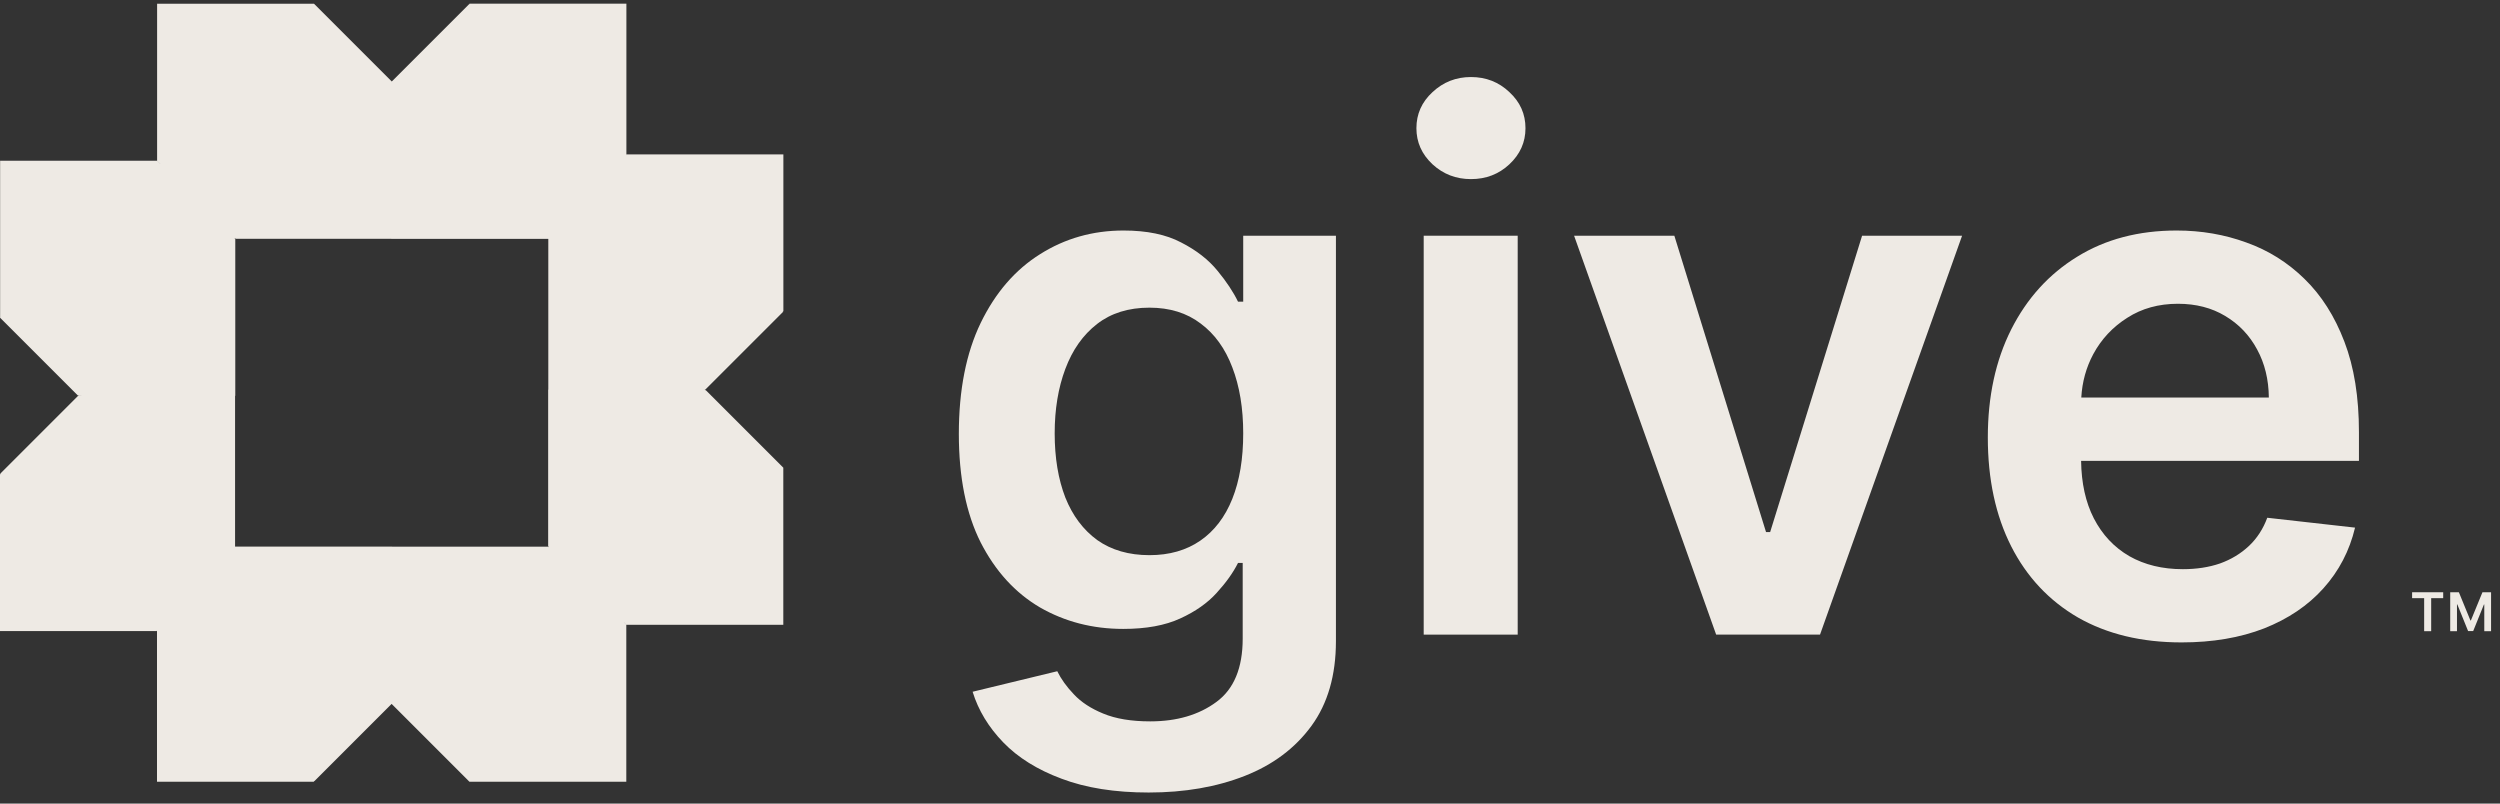 <svg xmlns="http://www.w3.org/2000/svg" width="140" height="45" viewBox="0 0 140 45" fill="none"><rect x="0" y="0" width="140" height="45" fill="#333333" stroke="none"/><path fill-rule="evenodd" clip-rule="evenodd" d="M62.916 12.909C64.225 12.909 65.301 13.132 66.144 13.578C66.998 14.014 67.677 14.544 68.181 15.164C68.685 15.775 69.067 16.352 69.329 16.895H69.62V13.2H74.812V35.902C74.812 37.812 74.357 39.393 73.445 40.644C72.534 41.894 71.287 42.83 69.707 43.45C68.127 44.071 66.333 44.381 64.326 44.381C62.436 44.381 60.811 44.124 59.454 43.61C58.097 43.106 57.007 42.427 56.183 41.574C55.358 40.721 54.786 39.776 54.466 38.738L59.207 37.589C59.42 38.025 59.73 38.457 60.138 38.884C60.545 39.32 61.093 39.679 61.781 39.96C62.479 40.251 63.357 40.397 64.414 40.397C65.907 40.396 67.143 40.033 68.122 39.306C69.101 38.588 69.591 37.405 69.591 35.757V31.524H69.329C69.058 32.067 68.66 32.625 68.137 33.197C67.623 33.769 66.939 34.249 66.086 34.637C65.243 35.025 64.181 35.219 62.901 35.219C61.185 35.219 59.629 34.816 58.232 34.012C56.846 33.197 55.741 31.985 54.917 30.376C54.103 28.757 53.695 26.73 53.695 24.297C53.695 21.844 54.103 19.774 54.917 18.087C55.741 16.39 56.851 15.105 58.247 14.232C59.643 13.35 61.2 12.909 62.916 12.909ZM64.37 17.229C63.197 17.229 62.218 17.535 61.433 18.145C60.647 18.756 60.056 19.595 59.658 20.661C59.261 21.718 59.062 22.92 59.062 24.268C59.062 25.635 59.261 26.833 59.658 27.86C60.065 28.878 60.662 29.673 61.447 30.245C62.242 30.807 63.217 31.089 64.37 31.089C65.485 31.089 66.435 30.817 67.221 30.274C68.006 29.732 68.603 28.951 69.01 27.933C69.417 26.915 69.62 25.693 69.62 24.268C69.62 22.862 69.417 21.631 69.01 20.574C68.612 19.518 68.02 18.698 67.235 18.116C66.46 17.525 65.504 17.229 64.37 17.229Z" fill="#EEEAE4"></path><path fill-rule="evenodd" clip-rule="evenodd" d="M35.078 8.688L35.081 8.69V8.648H43.869V17.436H43.827L43.853 17.463L39.494 21.821L39.489 21.816H39.437L39.435 21.822H39.485V21.866L39.513 21.839L43.871 26.197L43.865 26.203V34.987H35.077V34.983L34.942 34.849L34.941 34.852L35.078 34.988L35.073 34.993V43.777H26.289L26.288 43.778L26.287 43.777H26.285V43.774L21.93 39.419L17.598 43.752L17.58 43.734V43.778H8.792V35.3L8.788 35.296V35.338H0V26.55H0.042L0.016 26.523L4.375 22.164L4.38 22.169H4.563L4.564 22.166H4.388V22.121L4.36 22.148L0.001 17.79L0.007 17.784V9H8.795V9.004L8.975 9.184L8.977 9.182L8.792 8.997L8.798 8.991V0.208H17.581L17.582 0.207L17.583 0.208H17.587V0.212L21.939 4.564L26.273 0.231L26.289 0.248V0.207H35.078V8.688ZM13.15 13.359L13.133 13.377H13.176V22.166H13.164V22.169V30.605L13.167 30.604L13.173 30.609H21.956V30.612H30.692V30.645L30.737 30.61H30.697V21.822L30.705 21.816V13.378L30.703 13.381L30.698 13.376H21.913V13.373H13.179V13.329L13.151 13.356L13.15 13.359Z" fill="#EEEAE4"></path><path fill-rule="evenodd" clip-rule="evenodd" d="M121.892 12.909C123.268 12.909 124.568 13.132 125.789 13.578C127.02 14.014 128.106 14.693 129.047 15.614C129.997 16.535 130.743 17.709 131.286 19.134C131.829 20.549 132.101 22.237 132.101 24.195V25.81H116.542C116.558 27.053 116.793 28.124 117.252 29.023C117.727 29.944 118.391 30.652 119.244 31.146C120.097 31.631 121.096 31.874 122.24 31.874C123.006 31.874 123.7 31.767 124.32 31.554C124.941 31.331 125.479 31.006 125.935 30.579C126.39 30.152 126.734 29.624 126.967 28.994L131.883 29.547C131.573 30.846 130.981 31.981 130.108 32.95C129.246 33.91 128.14 34.656 126.792 35.19C125.444 35.713 123.903 35.975 122.168 35.975C119.928 35.975 117.994 35.51 116.365 34.579C114.746 33.639 113.5 32.31 112.627 30.594C111.754 28.868 111.318 26.836 111.318 24.5C111.318 22.202 111.754 20.186 112.627 18.45C113.509 16.705 114.741 15.348 116.321 14.378C117.902 13.399 119.759 12.909 121.892 12.909ZM121.964 17.011C120.888 17.011 119.942 17.272 119.128 17.796C118.314 18.31 117.678 18.989 117.223 19.832C116.825 20.576 116.602 21.386 116.552 22.261H127.055C127.045 21.252 126.826 20.356 126.399 19.57C125.973 18.776 125.377 18.15 124.611 17.694C123.855 17.239 122.972 17.011 121.964 17.011Z" fill="#EEEAE4"></path><path d="M84.991 35.539H79.727V13.2H84.991V35.539Z" fill="#EEEAE4"></path><path d="M98.897 29.794H99.129L104.277 13.2H109.877L101.921 35.539H96.105L88.149 13.2H93.763L98.897 29.794Z" fill="#EEEAE4"></path><path d="M138.344 34.746H138.369L139.017 33.166H139.5V35.347H139.12V33.849H139.101L138.498 35.341H138.214L137.61 33.846H137.591V35.348H137.212V33.167L137.214 33.166H137.697L138.344 34.746Z" fill="#EEEAE4"></path><path d="M136.819 33.497H136.146V35.347H135.753V33.497H135.078V33.166H136.819V33.497Z" fill="#EEEAE4"></path><path d="M82.373 4.314C83.217 4.314 83.934 4.596 84.525 5.158C85.126 5.711 85.427 6.385 85.427 7.18C85.427 7.965 85.126 8.639 84.525 9.201C83.934 9.754 83.216 10.03 82.373 10.03C81.539 10.03 80.822 9.754 80.221 9.201C79.62 8.639 79.319 7.965 79.319 7.18C79.319 6.385 79.62 5.711 80.221 5.158C80.822 4.596 81.539 4.314 82.373 4.314Z" fill="#EEEAE4"></path></svg>